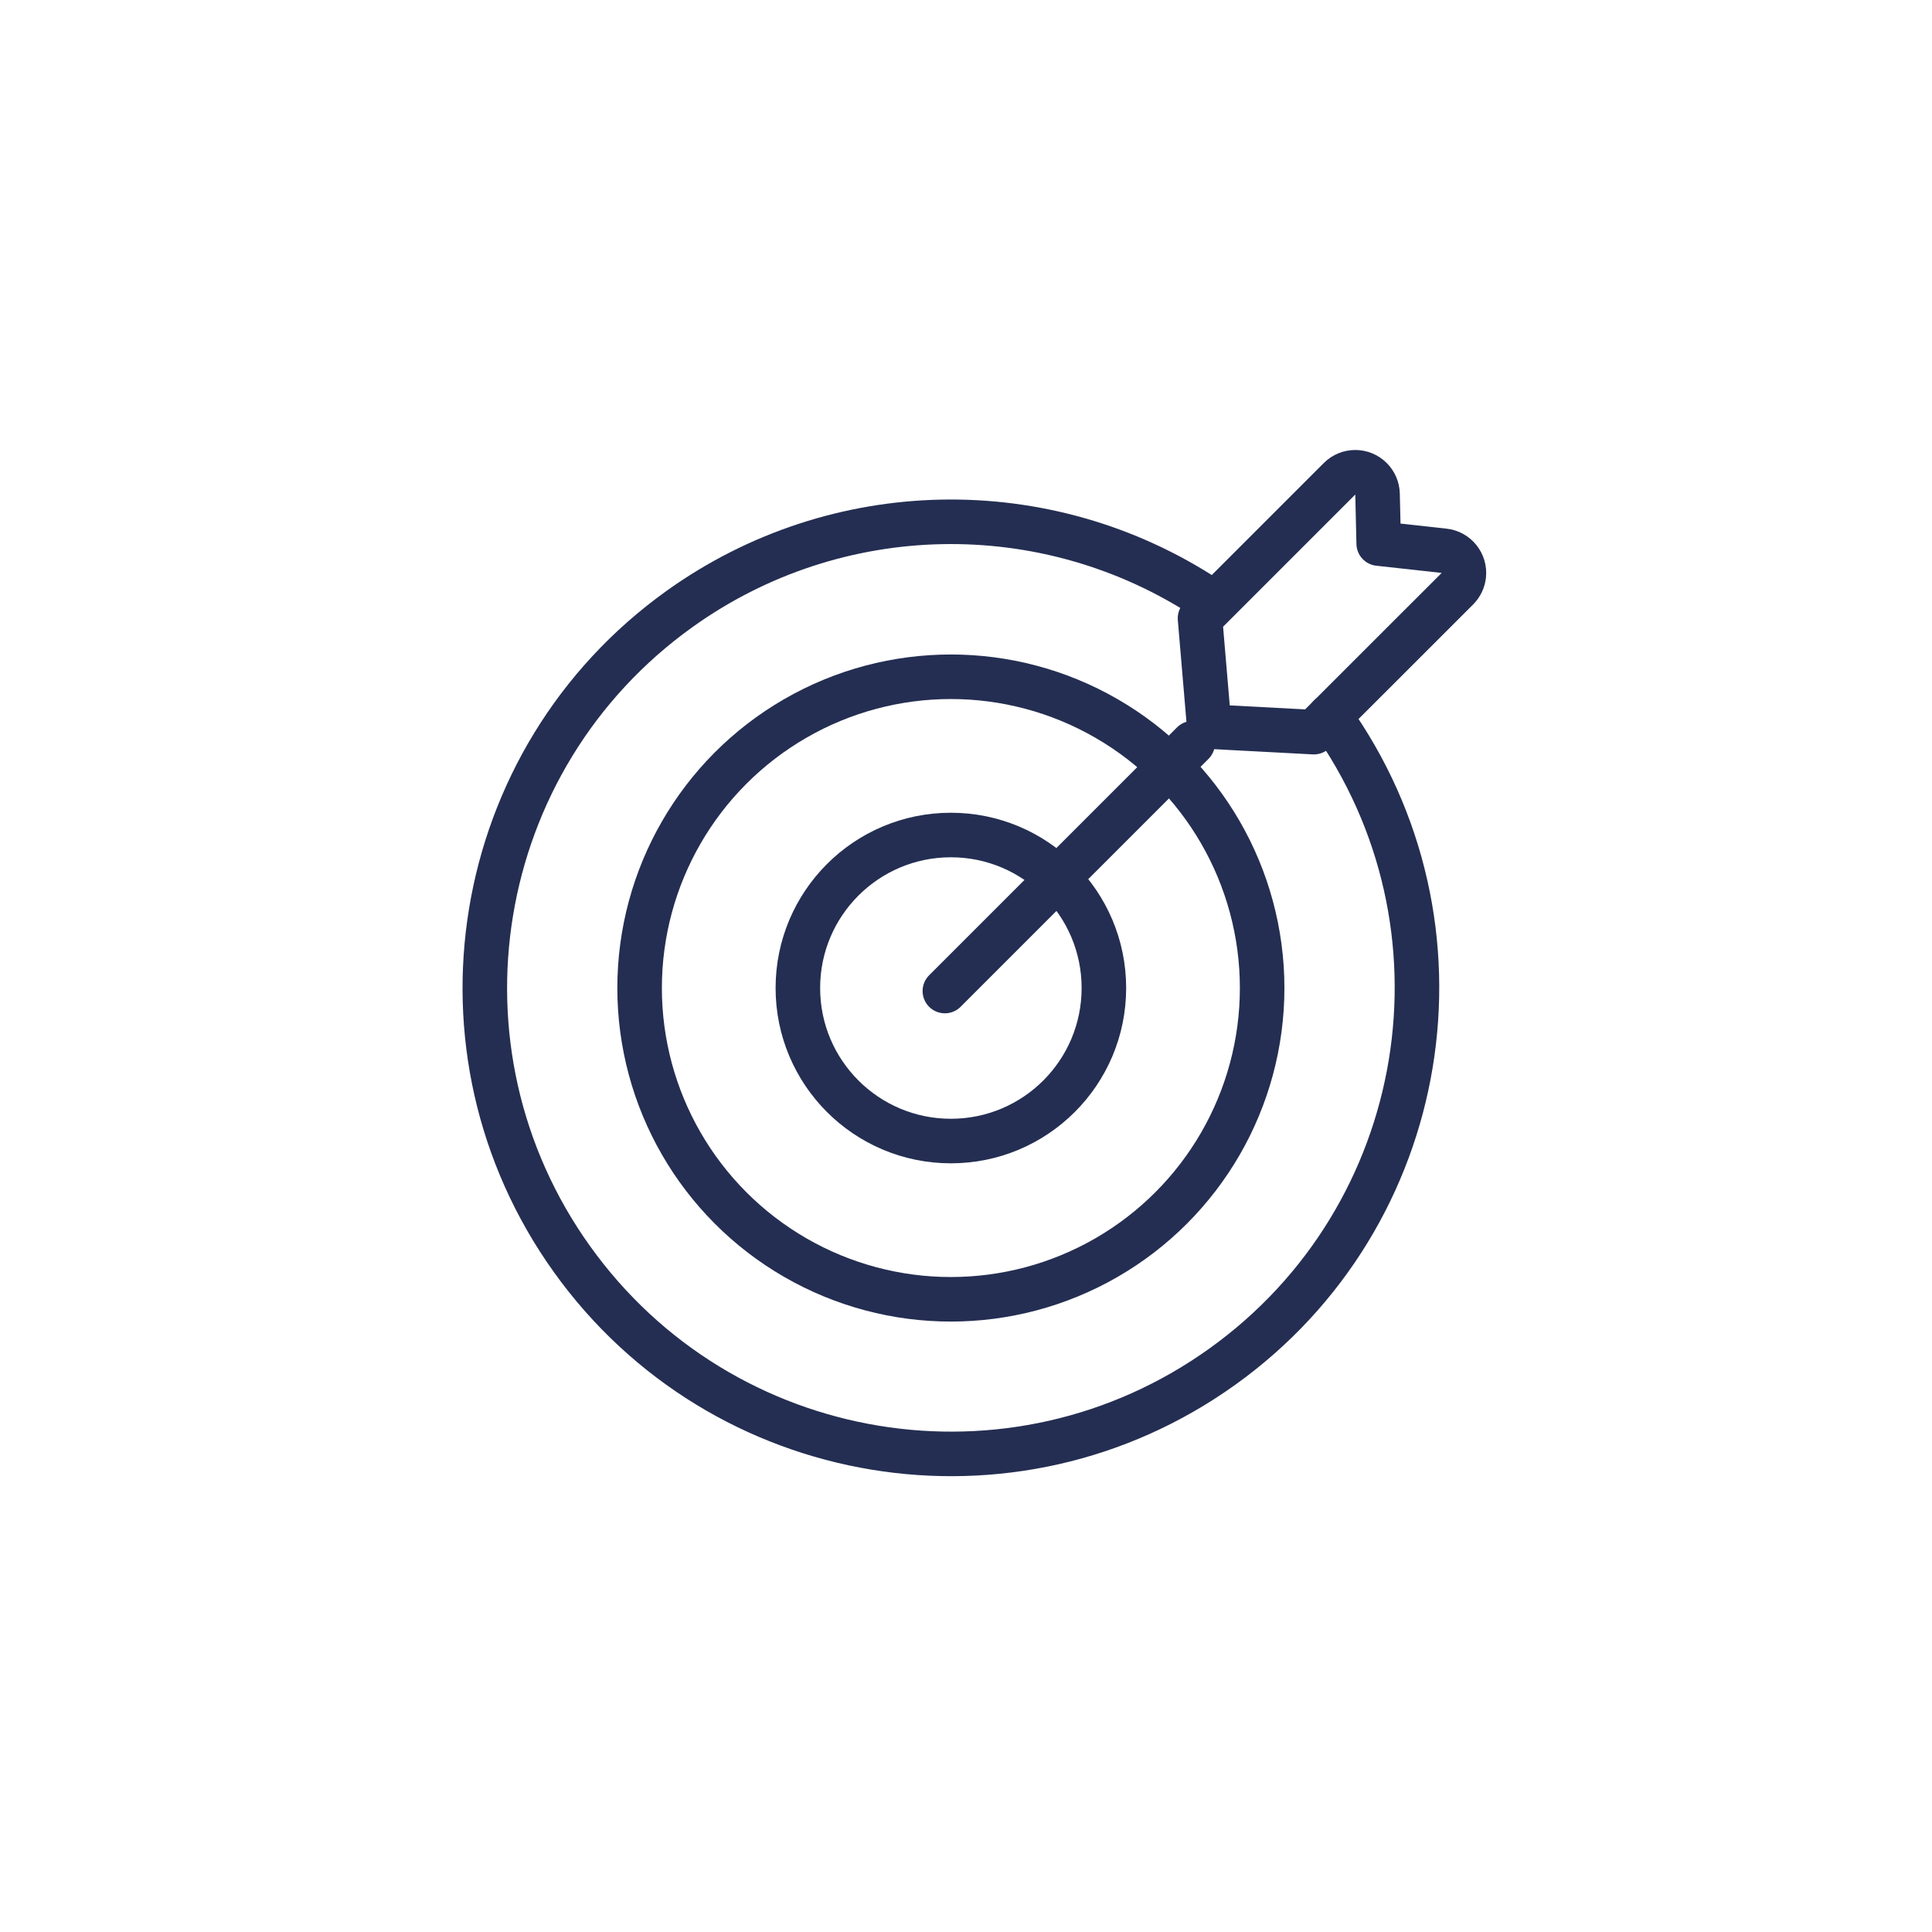 <?xml version="1.0" encoding="utf-8"?>
<!-- Generator: Adobe Illustrator 25.2.3, SVG Export Plug-In . SVG Version: 6.00 Build 0)  -->
<svg version="1.1" id="Layer_1" xmlns="http://www.w3.org/2000/svg" xmlns:xlink="http://www.w3.org/1999/xlink" x="0px" y="0px"
	 viewBox="0 0 450 450" style="enable-background:new 0 0 450 450;" xml:space="preserve">
<style type="text/css">
	.st0{fill:none;stroke:#242E52;stroke-width:10.375;stroke-linecap:round;stroke-linejoin:round;}
</style>
<g>
	<g id="Group_123" transform="translate(-295.713 -80.699)">
		<path id="Path_228" class="st0" d="M605.42,247.55c34.93,48.73,23.74,116.54-24.99,151.46c-48.73,34.93-116.54,23.74-151.46-24.99
			c-34.93-48.73-23.74-116.54,24.99-151.46c36.53-26.19,85.42-27.15,122.96-2.42"/>
		<circle id="Ellipse_67" class="st0" cx="517.19" cy="310.83" r="72.5"/>
		<circle id="Ellipse_68" class="st0" cx="517.19" cy="310.83" r="35.64"/>
		<line id="Line_19" class="st0" x1="515.79" y1="311.53" x2="573.52" y2="253.8"/>
		<path id="Path_229" class="st0" d="M601.74,251.23l-24.38-1.29l-2.14-25.23l32.49-32.49c2.03-2.03,5.31-2.03,7.34,0
			c0.94,0.94,1.49,2.22,1.52,3.55l0.27,11.54l15.22,1.68c2.85,0.31,4.91,2.87,4.6,5.72c-0.13,1.17-0.65,2.26-1.48,3.1L601.74,251.23
			z"/>
	</g>
</g>
</svg>

